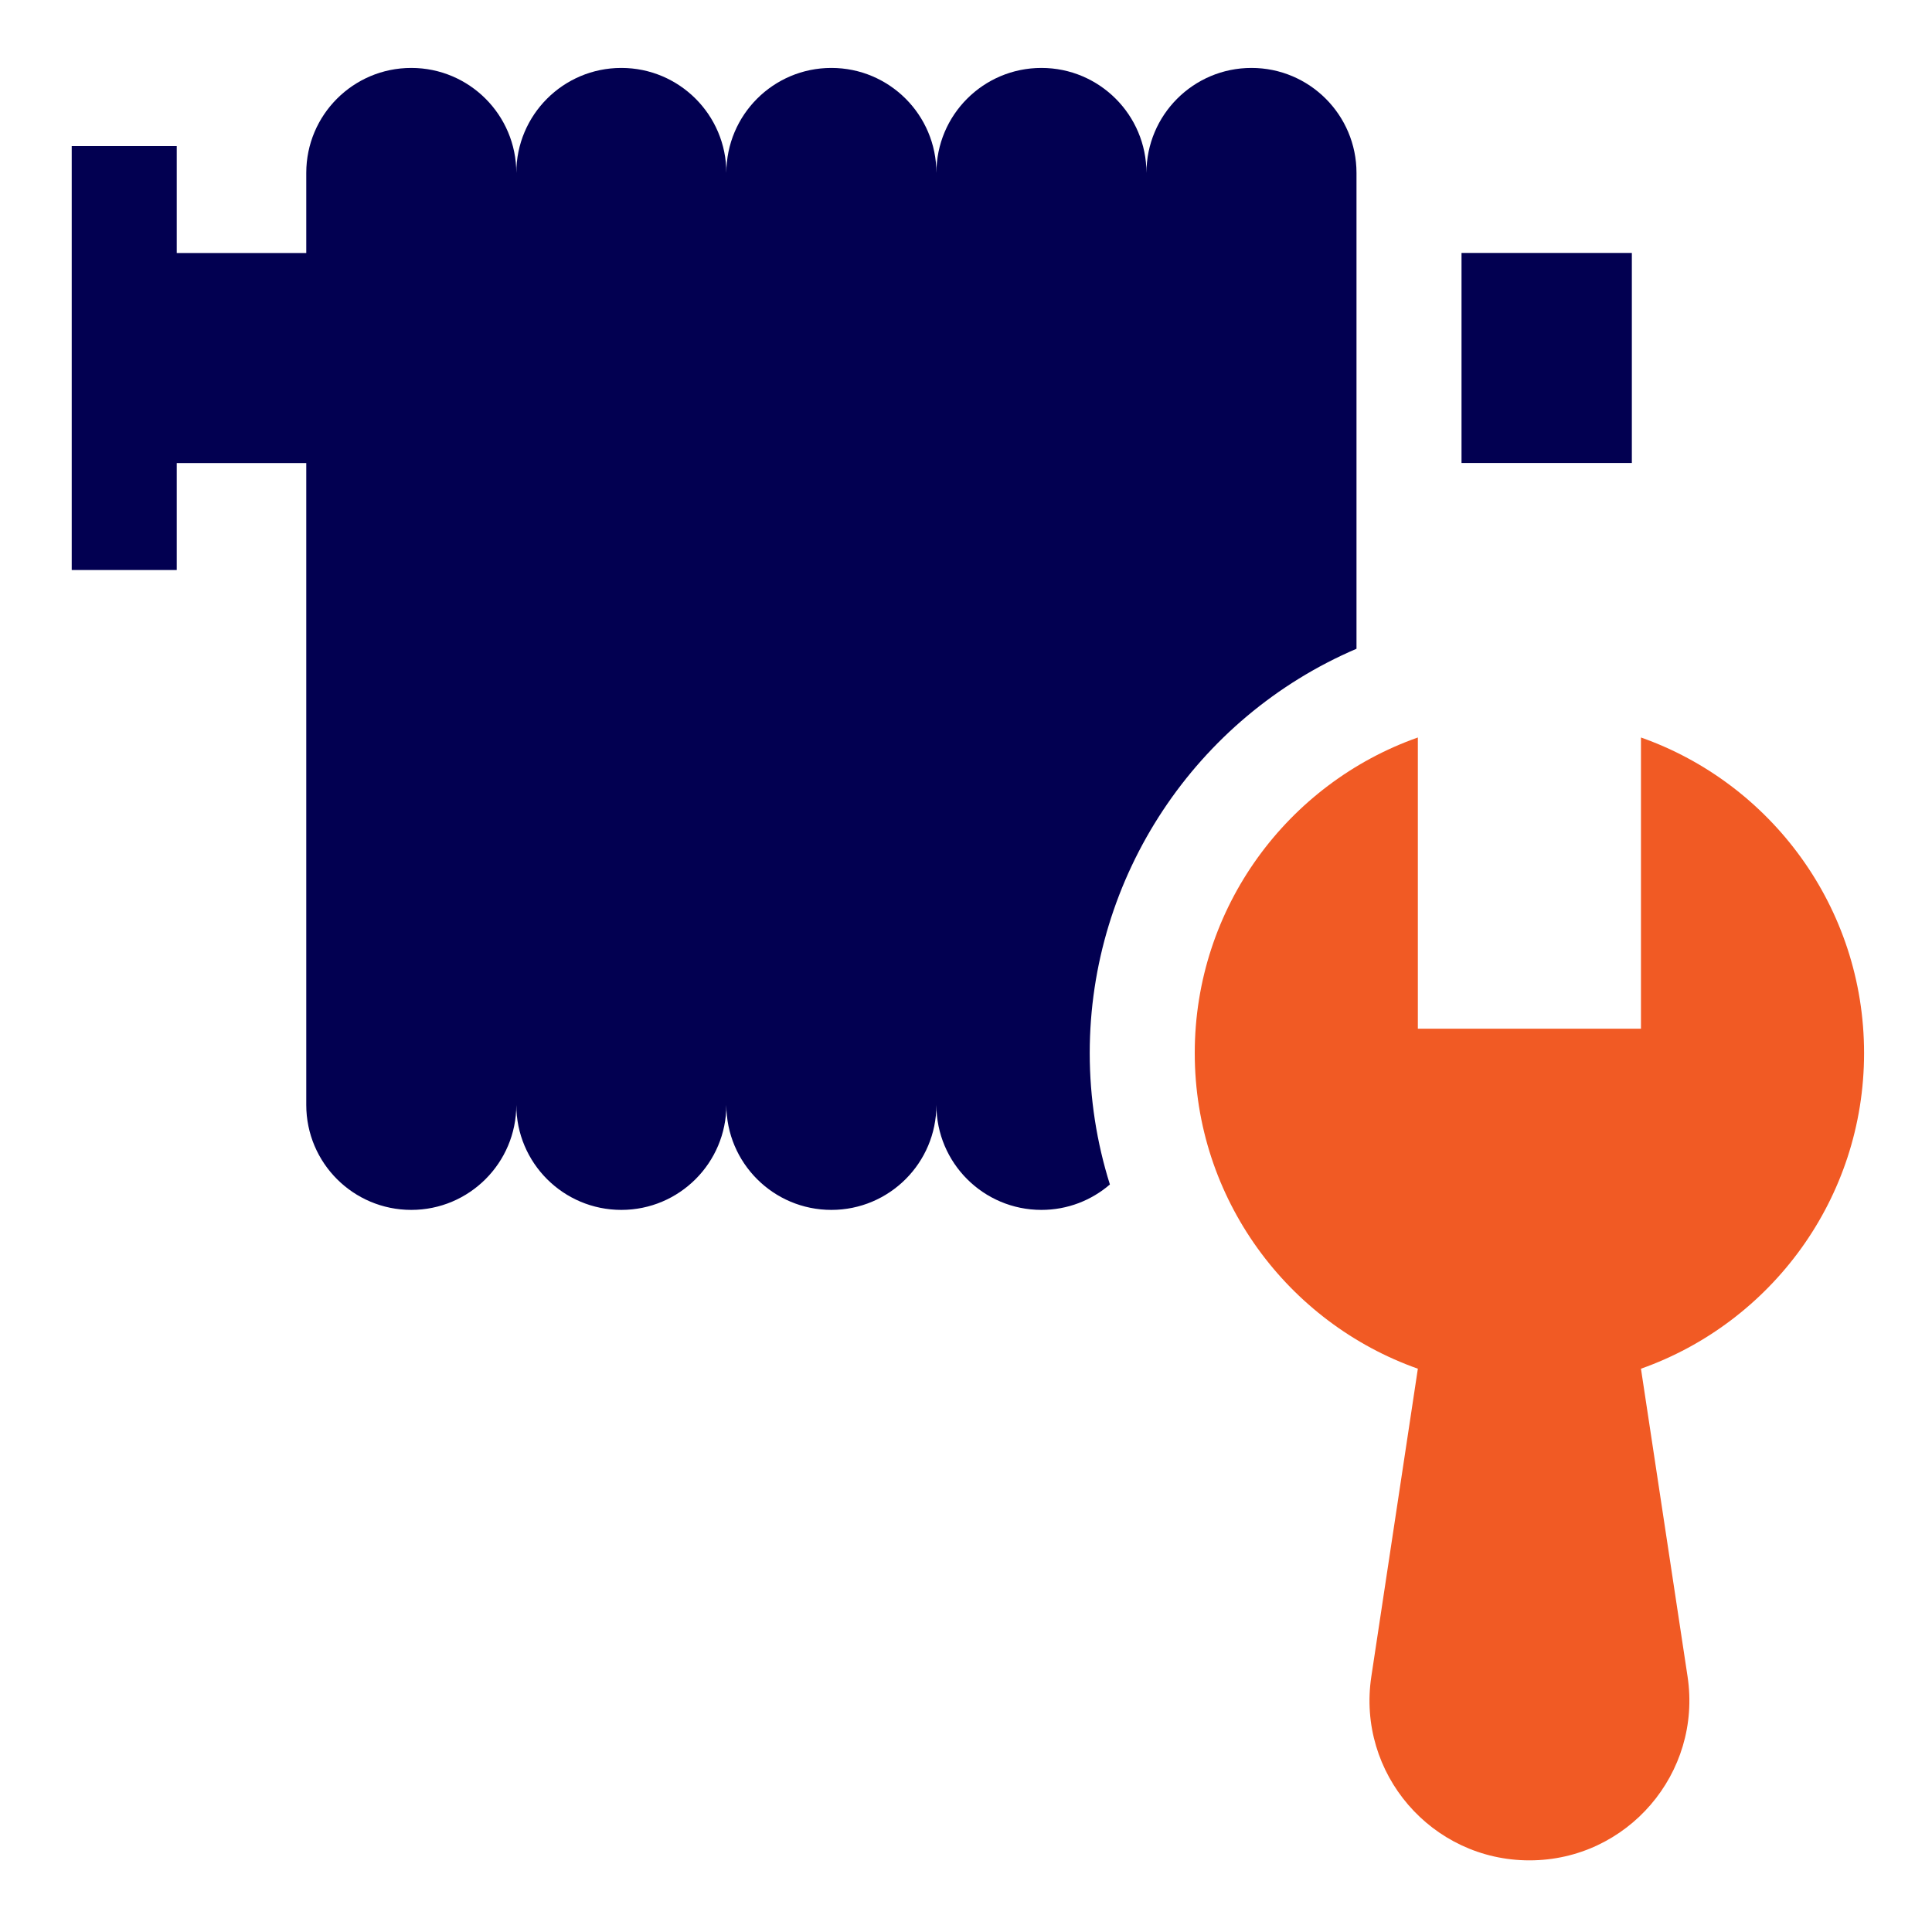 <svg width="25" height="25" viewBox="0 0 25 25" fill="none" xmlns="http://www.w3.org/2000/svg">
<g clip-path="url(#clip0_334_436)">
<path d="M18.912 3.273H21.116V5.991H18.912V3.273Z" fill="#020051"/>
<path d="M24.121 13.627C24.121 11.741 22.916 10.137 21.234 9.543V13.311H18.347V9.543C16.665 10.137 15.46 11.741 15.46 13.627C15.46 15.512 16.665 17.116 18.347 17.711L17.745 21.694C17.555 22.946 18.524 24.073 19.791 24.073C21.057 24.073 22.026 22.946 21.837 21.694L21.234 17.711C22.916 17.116 24.121 15.512 24.121 13.627Z" fill="#F15A24"/>
<path d="M17.553 8.395V2.238C17.553 1.487 16.944 0.879 16.194 0.879C15.443 0.879 14.835 1.487 14.835 2.238C14.835 1.487 14.226 0.879 13.476 0.879C12.725 0.879 12.117 1.487 12.117 2.238C12.117 1.487 11.508 0.879 10.758 0.879C10.007 0.879 9.399 1.487 9.399 2.238C9.399 1.487 8.79 0.879 8.04 0.879C7.289 0.879 6.681 1.487 6.681 2.238C6.681 1.487 6.072 0.879 5.322 0.879C4.571 0.879 3.963 1.487 3.963 2.238V3.274H2.287V1.89H0.928V7.376H2.287V5.992H3.963V14.297C3.963 15.048 4.571 15.656 5.322 15.656C6.072 15.656 6.681 15.048 6.681 14.297C6.681 15.048 7.289 15.656 8.04 15.656C8.79 15.656 9.399 15.048 9.399 14.297C9.399 15.048 10.007 15.656 10.758 15.656C11.508 15.656 12.117 15.048 12.117 14.297C12.117 15.048 12.725 15.656 13.476 15.656C13.815 15.656 14.124 15.532 14.362 15.327C14.192 14.786 14.101 14.213 14.101 13.626C14.101 11.342 15.474 9.285 17.553 8.395Z" fill="#020051"/>
</g>
<defs>
<clipPath id="clip0_334_436">
<rect width="25" height="25" fill="white"/>
</clipPath>
</defs>
</svg>
